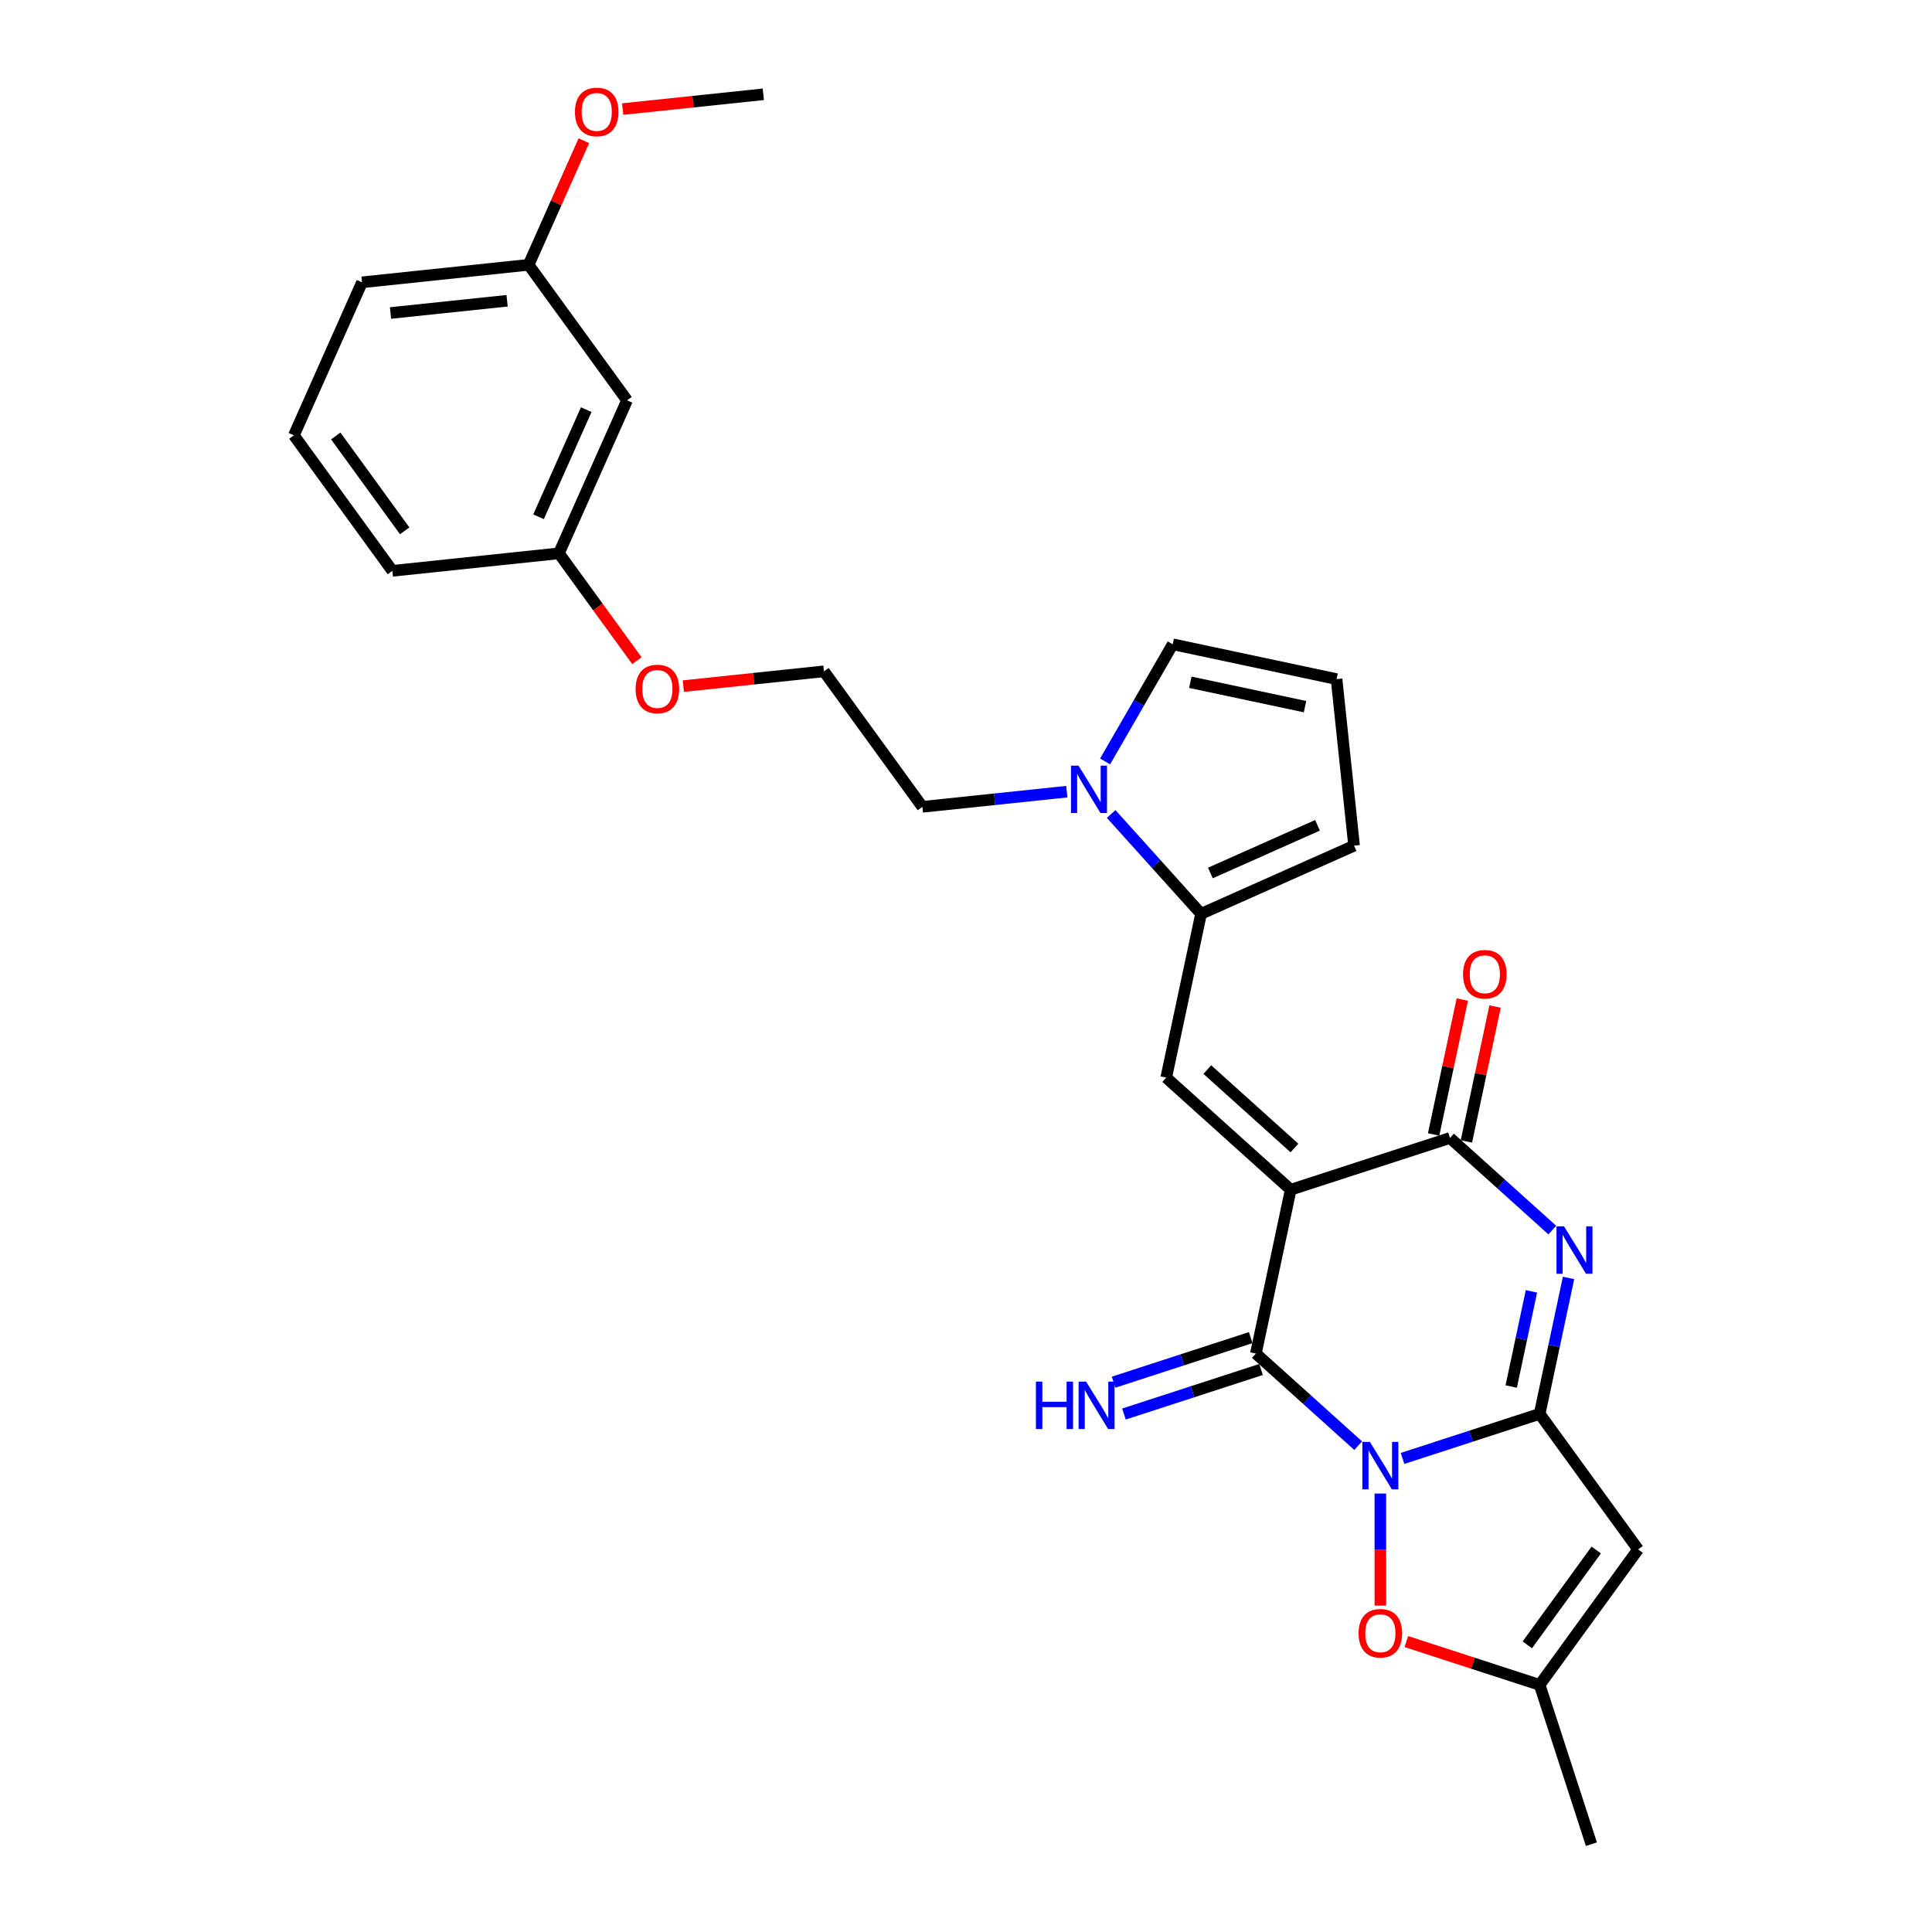 <?xml version='1.0' encoding='iso-8859-1'?>
<svg version='1.1' baseProfile='full'
              xmlns='http://www.w3.org/2000/svg'
                      xmlns:rdkit='http://www.rdkit.org/xml'
                      xmlns:xlink='http://www.w3.org/1999/xlink'
                  xml:space='preserve'
width='1000px' height='1000px' viewBox='0 0 1000 1000'>
<!-- END OF HEADER -->
<rect style='opacity:1.0;fill:#FFFFFF;stroke:none' width='1000' height='1000' x='0' y='0'> </rect>
<path class='bond-1' d='M 725.948,754.878 L 761.435,743.348' style='fill:none;fill-rule:evenodd;stroke:#0000FF;stroke-width:6px;stroke-linecap:butt;stroke-linejoin:miter;stroke-opacity:1' />
<path class='bond-1' d='M 761.435,743.348 L 796.922,731.818' style='fill:none;fill-rule:evenodd;stroke:#000000;stroke-width:6px;stroke-linecap:butt;stroke-linejoin:miter;stroke-opacity:1' />
<path class='bond-2' d='M 702.991,748.273 L 676.517,724.435' style='fill:none;fill-rule:evenodd;stroke:#0000FF;stroke-width:6px;stroke-linecap:butt;stroke-linejoin:miter;stroke-opacity:1' />
<path class='bond-2' d='M 676.517,724.435 L 650.043,700.598' style='fill:none;fill-rule:evenodd;stroke:#000000;stroke-width:6px;stroke-linecap:butt;stroke-linejoin:miter;stroke-opacity:1' />
<path class='bond-7' d='M 714.47,773.051 L 714.47,802.067' style='fill:none;fill-rule:evenodd;stroke:#0000FF;stroke-width:6px;stroke-linecap:butt;stroke-linejoin:miter;stroke-opacity:1' />
<path class='bond-7' d='M 714.47,802.067 L 714.47,831.082' style='fill:none;fill-rule:evenodd;stroke:#FF0000;stroke-width:6px;stroke-linecap:butt;stroke-linejoin:miter;stroke-opacity:1' />
<path class='bond-0' d='M 668.068,615.797 L 650.043,700.598' style='fill:none;fill-rule:evenodd;stroke:#000000;stroke-width:6px;stroke-linecap:butt;stroke-linejoin:miter;stroke-opacity:1' />
<path class='bond-4' d='M 668.068,615.797 L 750.52,589.007' style='fill:none;fill-rule:evenodd;stroke:#000000;stroke-width:6px;stroke-linecap:butt;stroke-linejoin:miter;stroke-opacity:1' />
<path class='bond-5' d='M 668.068,615.797 L 603.641,557.786' style='fill:none;fill-rule:evenodd;stroke:#000000;stroke-width:6px;stroke-linecap:butt;stroke-linejoin:miter;stroke-opacity:1' />
<path class='bond-5' d='M 670.006,594.21 L 624.907,553.603' style='fill:none;fill-rule:evenodd;stroke:#000000;stroke-width:6px;stroke-linecap:butt;stroke-linejoin:miter;stroke-opacity:1' />
<path class='bond-3' d='M 796.922,731.818 L 804.399,696.639' style='fill:none;fill-rule:evenodd;stroke:#000000;stroke-width:6px;stroke-linecap:butt;stroke-linejoin:miter;stroke-opacity:1' />
<path class='bond-3' d='M 804.399,696.639 L 811.877,661.46' style='fill:none;fill-rule:evenodd;stroke:#0000FF;stroke-width:6px;stroke-linecap:butt;stroke-linejoin:miter;stroke-opacity:1' />
<path class='bond-3' d='M 782.205,717.659 L 787.439,693.034' style='fill:none;fill-rule:evenodd;stroke:#000000;stroke-width:6px;stroke-linecap:butt;stroke-linejoin:miter;stroke-opacity:1' />
<path class='bond-3' d='M 787.439,693.034 L 792.673,668.409' style='fill:none;fill-rule:evenodd;stroke:#0000FF;stroke-width:6px;stroke-linecap:butt;stroke-linejoin:miter;stroke-opacity:1' />
<path class='bond-6' d='M 796.922,731.818 L 847.88,801.956' style='fill:none;fill-rule:evenodd;stroke:#000000;stroke-width:6px;stroke-linecap:butt;stroke-linejoin:miter;stroke-opacity:1' />
<path class='bond-11' d='M 647.364,692.352 L 611.877,703.883' style='fill:none;fill-rule:evenodd;stroke:#000000;stroke-width:6px;stroke-linecap:butt;stroke-linejoin:miter;stroke-opacity:1' />
<path class='bond-11' d='M 611.877,703.883 L 576.39,715.413' style='fill:none;fill-rule:evenodd;stroke:#0000FF;stroke-width:6px;stroke-linecap:butt;stroke-linejoin:miter;stroke-opacity:1' />
<path class='bond-11' d='M 652.722,708.843 L 617.235,720.373' style='fill:none;fill-rule:evenodd;stroke:#000000;stroke-width:6px;stroke-linecap:butt;stroke-linejoin:miter;stroke-opacity:1' />
<path class='bond-11' d='M 617.235,720.373 L 581.748,731.903' style='fill:none;fill-rule:evenodd;stroke:#0000FF;stroke-width:6px;stroke-linecap:butt;stroke-linejoin:miter;stroke-opacity:1' />
<path class='bond-29' d='M 803.468,636.682 L 776.994,612.844' style='fill:none;fill-rule:evenodd;stroke:#0000FF;stroke-width:6px;stroke-linecap:butt;stroke-linejoin:miter;stroke-opacity:1' />
<path class='bond-29' d='M 776.994,612.844 L 750.52,589.007' style='fill:none;fill-rule:evenodd;stroke:#000000;stroke-width:6px;stroke-linecap:butt;stroke-linejoin:miter;stroke-opacity:1' />
<path class='bond-14' d='M 759,590.809 L 766.422,555.891' style='fill:none;fill-rule:evenodd;stroke:#000000;stroke-width:6px;stroke-linecap:butt;stroke-linejoin:miter;stroke-opacity:1' />
<path class='bond-14' d='M 766.422,555.891 L 773.844,520.972' style='fill:none;fill-rule:evenodd;stroke:#FF0000;stroke-width:6px;stroke-linecap:butt;stroke-linejoin:miter;stroke-opacity:1' />
<path class='bond-14' d='M 742.04,587.204 L 749.462,552.286' style='fill:none;fill-rule:evenodd;stroke:#000000;stroke-width:6px;stroke-linecap:butt;stroke-linejoin:miter;stroke-opacity:1' />
<path class='bond-14' d='M 749.462,552.286 L 756.884,517.367' style='fill:none;fill-rule:evenodd;stroke:#FF0000;stroke-width:6px;stroke-linecap:butt;stroke-linejoin:miter;stroke-opacity:1' />
<path class='bond-8' d='M 603.641,557.786 L 621.666,472.986' style='fill:none;fill-rule:evenodd;stroke:#000000;stroke-width:6px;stroke-linecap:butt;stroke-linejoin:miter;stroke-opacity:1' />
<path class='bond-28' d='M 847.88,801.956 L 796.922,872.093' style='fill:none;fill-rule:evenodd;stroke:#000000;stroke-width:6px;stroke-linecap:butt;stroke-linejoin:miter;stroke-opacity:1' />
<path class='bond-28' d='M 826.209,802.285 L 790.538,851.381' style='fill:none;fill-rule:evenodd;stroke:#000000;stroke-width:6px;stroke-linecap:butt;stroke-linejoin:miter;stroke-opacity:1' />
<path class='bond-10' d='M 727.908,849.669 L 762.415,860.881' style='fill:none;fill-rule:evenodd;stroke:#FF0000;stroke-width:6px;stroke-linecap:butt;stroke-linejoin:miter;stroke-opacity:1' />
<path class='bond-10' d='M 762.415,860.881 L 796.922,872.093' style='fill:none;fill-rule:evenodd;stroke:#000000;stroke-width:6px;stroke-linecap:butt;stroke-linejoin:miter;stroke-opacity:1' />
<path class='bond-9' d='M 621.666,472.986 L 598.4,447.146' style='fill:none;fill-rule:evenodd;stroke:#000000;stroke-width:6px;stroke-linecap:butt;stroke-linejoin:miter;stroke-opacity:1' />
<path class='bond-9' d='M 598.4,447.146 L 575.134,421.307' style='fill:none;fill-rule:evenodd;stroke:#0000FF;stroke-width:6px;stroke-linecap:butt;stroke-linejoin:miter;stroke-opacity:1' />
<path class='bond-13' d='M 621.666,472.986 L 700.866,437.724' style='fill:none;fill-rule:evenodd;stroke:#000000;stroke-width:6px;stroke-linecap:butt;stroke-linejoin:miter;stroke-opacity:1' />
<path class='bond-13' d='M 626.493,451.856 L 681.933,427.173' style='fill:none;fill-rule:evenodd;stroke:#000000;stroke-width:6px;stroke-linecap:butt;stroke-linejoin:miter;stroke-opacity:1' />
<path class='bond-12' d='M 571.994,394.115 L 589.498,363.797' style='fill:none;fill-rule:evenodd;stroke:#0000FF;stroke-width:6px;stroke-linecap:butt;stroke-linejoin:miter;stroke-opacity:1' />
<path class='bond-12' d='M 589.498,363.797 L 607.003,333.478' style='fill:none;fill-rule:evenodd;stroke:#000000;stroke-width:6px;stroke-linecap:butt;stroke-linejoin:miter;stroke-opacity:1' />
<path class='bond-19' d='M 552.177,409.765 L 514.806,413.693' style='fill:none;fill-rule:evenodd;stroke:#0000FF;stroke-width:6px;stroke-linecap:butt;stroke-linejoin:miter;stroke-opacity:1' />
<path class='bond-19' d='M 514.806,413.693 L 477.435,417.621' style='fill:none;fill-rule:evenodd;stroke:#000000;stroke-width:6px;stroke-linecap:butt;stroke-linejoin:miter;stroke-opacity:1' />
<path class='bond-23' d='M 796.922,872.093 L 823.712,954.545' style='fill:none;fill-rule:evenodd;stroke:#000000;stroke-width:6px;stroke-linecap:butt;stroke-linejoin:miter;stroke-opacity:1' />
<path class='bond-30' d='M 607.003,333.478 L 691.803,351.503' style='fill:none;fill-rule:evenodd;stroke:#000000;stroke-width:6px;stroke-linecap:butt;stroke-linejoin:miter;stroke-opacity:1' />
<path class='bond-30' d='M 616.118,353.142 L 675.478,365.76' style='fill:none;fill-rule:evenodd;stroke:#000000;stroke-width:6px;stroke-linecap:butt;stroke-linejoin:miter;stroke-opacity:1' />
<path class='bond-15' d='M 700.866,437.724 L 691.803,351.503' style='fill:none;fill-rule:evenodd;stroke:#000000;stroke-width:6px;stroke-linecap:butt;stroke-linejoin:miter;stroke-opacity:1' />
<path class='bond-16' d='M 324.56,207.207 L 289.298,286.407' style='fill:none;fill-rule:evenodd;stroke:#000000;stroke-width:6px;stroke-linecap:butt;stroke-linejoin:miter;stroke-opacity:1' />
<path class='bond-16' d='M 303.431,212.035 L 278.748,267.475' style='fill:none;fill-rule:evenodd;stroke:#000000;stroke-width:6px;stroke-linecap:butt;stroke-linejoin:miter;stroke-opacity:1' />
<path class='bond-18' d='M 324.56,207.207 L 273.602,137.069' style='fill:none;fill-rule:evenodd;stroke:#000000;stroke-width:6px;stroke-linecap:butt;stroke-linejoin:miter;stroke-opacity:1' />
<path class='bond-17' d='M 289.298,286.407 L 309.48,314.185' style='fill:none;fill-rule:evenodd;stroke:#000000;stroke-width:6px;stroke-linecap:butt;stroke-linejoin:miter;stroke-opacity:1' />
<path class='bond-17' d='M 309.48,314.185 L 329.662,341.963' style='fill:none;fill-rule:evenodd;stroke:#FF0000;stroke-width:6px;stroke-linecap:butt;stroke-linejoin:miter;stroke-opacity:1' />
<path class='bond-25' d='M 289.298,286.407 L 203.078,295.469' style='fill:none;fill-rule:evenodd;stroke:#000000;stroke-width:6px;stroke-linecap:butt;stroke-linejoin:miter;stroke-opacity:1' />
<path class='bond-22' d='M 273.602,137.069 L 287.902,104.951' style='fill:none;fill-rule:evenodd;stroke:#000000;stroke-width:6px;stroke-linecap:butt;stroke-linejoin:miter;stroke-opacity:1' />
<path class='bond-22' d='M 287.902,104.951 L 302.202,72.833' style='fill:none;fill-rule:evenodd;stroke:#FF0000;stroke-width:6px;stroke-linecap:butt;stroke-linejoin:miter;stroke-opacity:1' />
<path class='bond-31' d='M 273.602,137.069 L 187.382,146.131' style='fill:none;fill-rule:evenodd;stroke:#000000;stroke-width:6px;stroke-linecap:butt;stroke-linejoin:miter;stroke-opacity:1' />
<path class='bond-31' d='M 262.482,155.673 L 202.128,162.016' style='fill:none;fill-rule:evenodd;stroke:#000000;stroke-width:6px;stroke-linecap:butt;stroke-linejoin:miter;stroke-opacity:1' />
<path class='bond-21' d='M 477.435,417.621 L 426.477,347.483' style='fill:none;fill-rule:evenodd;stroke:#000000;stroke-width:6px;stroke-linecap:butt;stroke-linejoin:miter;stroke-opacity:1' />
<path class='bond-20' d='M 353.694,355.133 L 390.086,351.308' style='fill:none;fill-rule:evenodd;stroke:#FF0000;stroke-width:6px;stroke-linecap:butt;stroke-linejoin:miter;stroke-opacity:1' />
<path class='bond-20' d='M 390.086,351.308 L 426.477,347.483' style='fill:none;fill-rule:evenodd;stroke:#000000;stroke-width:6px;stroke-linecap:butt;stroke-linejoin:miter;stroke-opacity:1' />
<path class='bond-27' d='M 322.302,56.457 L 358.693,52.632' style='fill:none;fill-rule:evenodd;stroke:#FF0000;stroke-width:6px;stroke-linecap:butt;stroke-linejoin:miter;stroke-opacity:1' />
<path class='bond-27' d='M 358.693,52.632 L 395.085,48.807' style='fill:none;fill-rule:evenodd;stroke:#000000;stroke-width:6px;stroke-linecap:butt;stroke-linejoin:miter;stroke-opacity:1' />
<path class='bond-24' d='M 152.12,225.331 L 203.078,295.469' style='fill:none;fill-rule:evenodd;stroke:#000000;stroke-width:6px;stroke-linecap:butt;stroke-linejoin:miter;stroke-opacity:1' />
<path class='bond-24' d='M 173.791,225.66 L 209.462,274.757' style='fill:none;fill-rule:evenodd;stroke:#000000;stroke-width:6px;stroke-linecap:butt;stroke-linejoin:miter;stroke-opacity:1' />
<path class='bond-26' d='M 152.12,225.331 L 187.382,146.131' style='fill:none;fill-rule:evenodd;stroke:#000000;stroke-width:6px;stroke-linecap:butt;stroke-linejoin:miter;stroke-opacity:1' />
<path  class='atom-0' d='M 709.043 746.332
L 717.088 759.336
Q 717.886 760.619, 719.169 762.943
Q 720.452 765.266, 720.521 765.405
L 720.521 746.332
L 723.781 746.332
L 723.781 770.884
L 720.417 770.884
L 711.782 756.666
Q 710.777 755.001, 709.702 753.094
Q 708.661 751.187, 708.349 750.597
L 708.349 770.884
L 705.159 770.884
L 705.159 746.332
L 709.043 746.332
' fill='#0000FF'/>
<path  class='atom-4' d='M 809.52 634.741
L 817.565 647.745
Q 818.363 649.028, 819.646 651.352
Q 820.929 653.675, 820.998 653.814
L 820.998 634.741
L 824.258 634.741
L 824.258 659.293
L 820.894 659.293
L 812.259 645.075
Q 811.254 643.41, 810.179 641.503
Q 809.138 639.596, 808.826 639.006
L 808.826 659.293
L 805.636 659.293
L 805.636 634.741
L 809.52 634.741
' fill='#0000FF'/>
<path  class='atom-8' d='M 703.199 845.373
Q 703.199 839.477, 706.112 836.183
Q 709.025 832.888, 714.47 832.888
Q 719.914 832.888, 722.827 836.183
Q 725.74 839.477, 725.74 845.373
Q 725.74 851.337, 722.793 854.736
Q 719.845 858.099, 714.47 858.099
Q 709.06 858.099, 706.112 854.736
Q 703.199 851.372, 703.199 845.373
M 714.47 855.325
Q 718.215 855.325, 720.226 852.828
Q 722.272 850.297, 722.272 845.373
Q 722.272 840.552, 720.226 838.125
Q 718.215 835.663, 714.47 835.663
Q 710.725 835.663, 708.679 838.09
Q 706.667 840.518, 706.667 845.373
Q 706.667 850.331, 708.679 852.828
Q 710.725 855.325, 714.47 855.325
' fill='#FF0000'/>
<path  class='atom-10' d='M 558.228 396.283
L 566.273 409.287
Q 567.071 410.57, 568.354 412.893
Q 569.637 415.217, 569.707 415.356
L 569.707 396.283
L 572.966 396.283
L 572.966 420.835
L 569.602 420.835
L 560.968 406.617
Q 559.962 404.952, 558.887 403.045
Q 557.847 401.138, 557.535 400.548
L 557.535 420.835
L 554.344 420.835
L 554.344 396.283
L 558.228 396.283
' fill='#0000FF'/>
<path  class='atom-12' d='M 536.19 715.112
L 539.519 715.112
L 539.519 725.55
L 552.072 725.55
L 552.072 715.112
L 555.401 715.112
L 555.401 739.664
L 552.072 739.664
L 552.072 728.324
L 539.519 728.324
L 539.519 739.664
L 536.19 739.664
L 536.19 715.112
' fill='#0000FF'/>
<path  class='atom-12' d='M 562.164 715.112
L 570.209 728.116
Q 571.007 729.399, 572.29 731.723
Q 573.573 734.046, 573.642 734.185
L 573.642 715.112
L 576.902 715.112
L 576.902 739.664
L 573.538 739.664
L 564.903 725.446
Q 563.898 723.781, 562.823 721.874
Q 561.782 719.967, 561.47 719.377
L 561.47 739.664
L 558.28 739.664
L 558.28 715.112
L 562.164 715.112
' fill='#0000FF'/>
<path  class='atom-15' d='M 757.274 504.275
Q 757.274 498.38, 760.187 495.086
Q 763.1 491.791, 768.545 491.791
Q 773.989 491.791, 776.902 495.086
Q 779.815 498.38, 779.815 504.275
Q 779.815 510.24, 776.867 513.638
Q 773.92 517.002, 768.545 517.002
Q 763.135 517.002, 760.187 513.638
Q 757.274 510.275, 757.274 504.275
M 768.545 514.228
Q 772.29 514.228, 774.301 511.731
Q 776.347 509.2, 776.347 504.275
Q 776.347 499.455, 774.301 497.028
Q 772.29 494.565, 768.545 494.565
Q 764.799 494.565, 762.753 496.993
Q 760.742 499.42, 760.742 504.275
Q 760.742 509.234, 762.753 511.731
Q 764.799 514.228, 768.545 514.228
' fill='#FF0000'/>
<path  class='atom-21' d='M 328.986 356.614
Q 328.986 350.719, 331.899 347.425
Q 334.812 344.13, 340.257 344.13
Q 345.701 344.13, 348.614 347.425
Q 351.527 350.719, 351.527 356.614
Q 351.527 362.579, 348.579 365.977
Q 345.632 369.341, 340.257 369.341
Q 334.847 369.341, 331.899 365.977
Q 328.986 362.614, 328.986 356.614
M 340.257 366.567
Q 344.002 366.567, 346.013 364.07
Q 348.059 361.539, 348.059 356.614
Q 348.059 351.794, 346.013 349.367
Q 344.002 346.905, 340.257 346.905
Q 336.511 346.905, 334.465 349.332
Q 332.454 351.759, 332.454 356.614
Q 332.454 361.573, 334.465 364.07
Q 336.511 366.567, 340.257 366.567
' fill='#FF0000'/>
<path  class='atom-23' d='M 297.594 57.939
Q 297.594 52.043, 300.507 48.749
Q 303.42 45.455, 308.864 45.455
Q 314.309 45.455, 317.222 48.749
Q 320.135 52.043, 320.135 57.939
Q 320.135 63.903, 317.187 67.302
Q 314.24 70.665, 308.864 70.665
Q 303.455 70.665, 300.507 67.302
Q 297.594 63.938, 297.594 57.939
M 308.864 67.891
Q 312.61 67.891, 314.621 65.394
Q 316.667 62.863, 316.667 57.939
Q 316.667 53.118, 314.621 50.691
Q 312.61 48.229, 308.864 48.229
Q 305.119 48.229, 303.073 50.656
Q 301.062 53.084, 301.062 57.939
Q 301.062 62.898, 303.073 65.394
Q 305.119 67.891, 308.864 67.891
' fill='#FF0000'/>
</svg>
